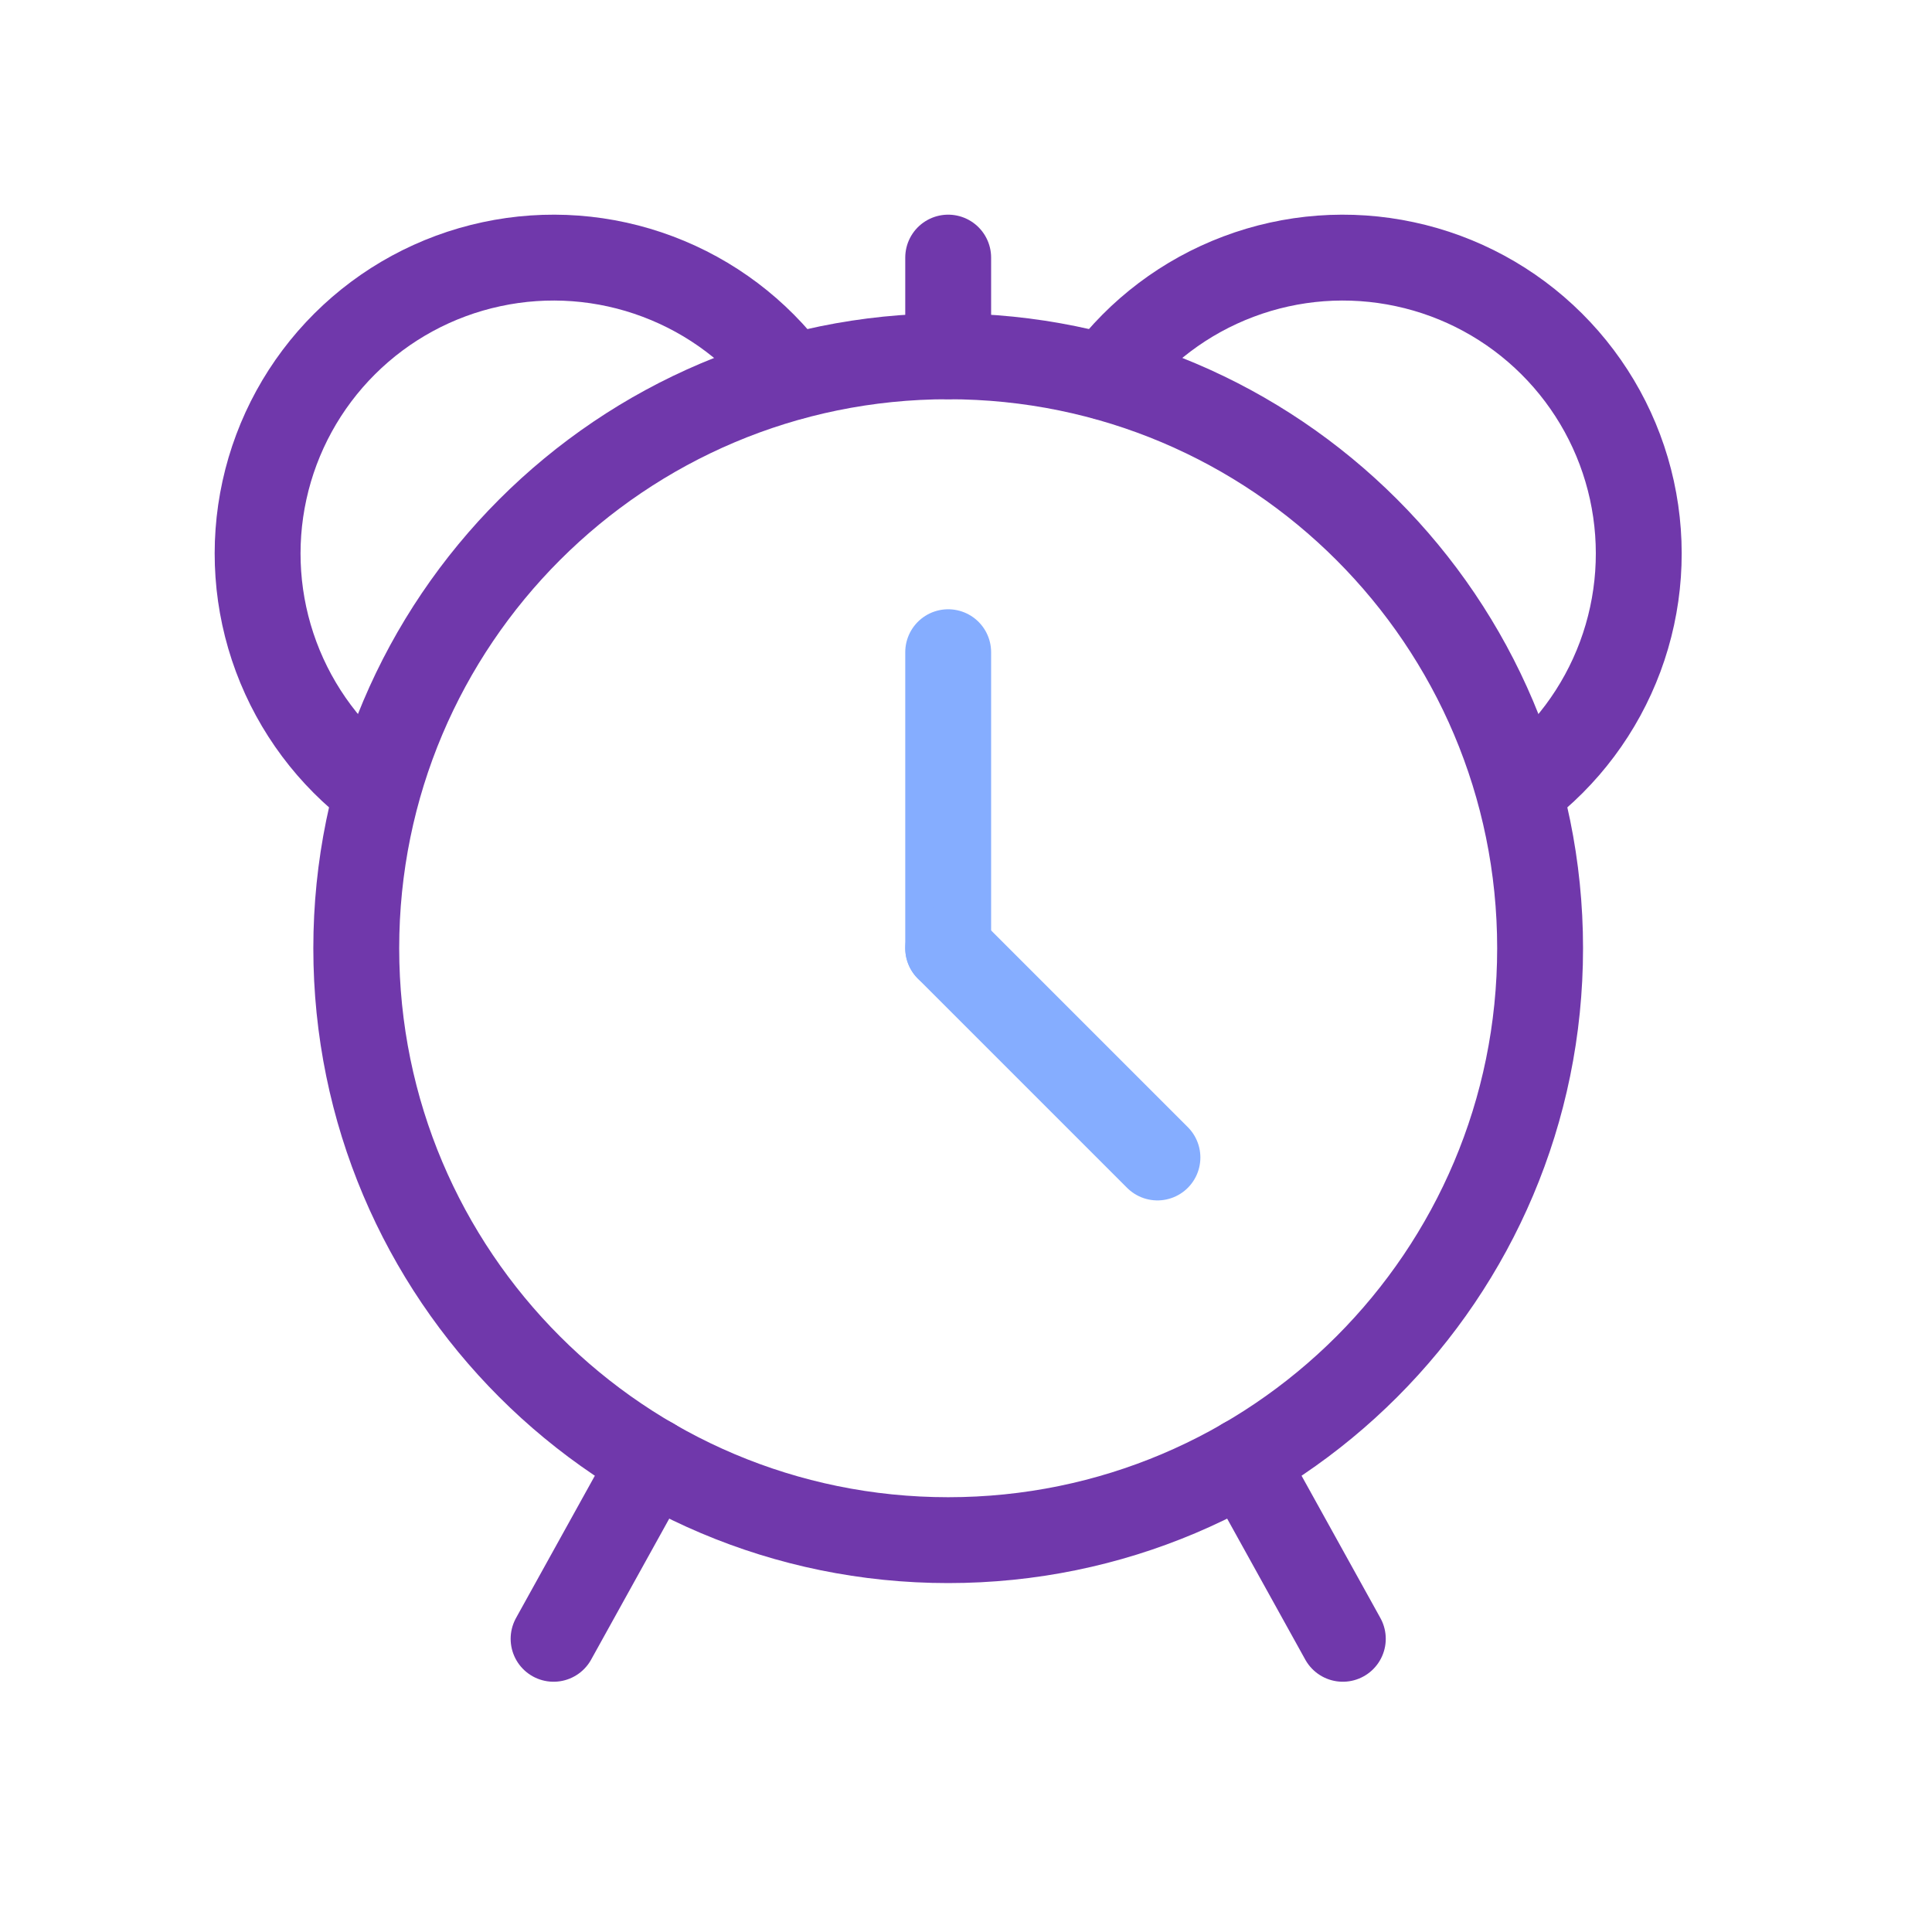 <svg width="45" height="45" viewBox="0 0 45 45" fill="none" xmlns="http://www.w3.org/2000/svg">
<path d="M15.191 34.025L12.894 38.171" stroke="#7038AB" stroke-width="2" stroke-linecap="round" stroke-linejoin="round"/>
<path d="M28.98 34.025L31.277 38.171" stroke="#7038AB" stroke-width="2" stroke-linecap="round" stroke-linejoin="round"/>
<path d="M22.085 35.873C29.7 35.873 35.872 29.7 35.872 22.086C35.872 14.472 29.7 8.299 22.085 8.299C14.471 8.299 8.298 14.472 8.298 22.086C8.298 29.7 14.471 35.873 22.085 35.873Z" stroke="#7038AB" stroke-width="2" stroke-linecap="round" stroke-linejoin="round"/>
<path d="M8.759 18.41C7.701 17.616 6.893 16.535 6.432 15.295C5.971 14.055 5.877 12.709 6.16 11.417C6.443 10.125 7.092 8.942 8.03 8.008C8.967 7.075 10.153 6.431 11.447 6.154C12.74 5.876 14.086 5.976 15.324 6.443C16.562 6.909 17.639 7.721 18.428 8.783" stroke="#7038AB" stroke-width="2" stroke-linecap="round" stroke-linejoin="round"/>
<path d="M22.085 8.298L22.085 6" stroke="#7038AB" stroke-width="2" stroke-linecap="round" stroke-linejoin="round"/>
<path d="M22.085 15.191V22.085" stroke="#85ADFF" stroke-width="2" stroke-linecap="round" stroke-linejoin="round"/>
<path d="M22.085 22.086L26.959 26.96" stroke="#85ADFF" stroke-width="2" stroke-linecap="round" stroke-linejoin="round"/>
<path d="M35.411 18.41C36.469 17.616 37.277 16.535 37.738 15.295C38.199 14.055 38.293 12.709 38.01 11.417C37.727 10.125 37.078 8.942 36.14 8.008C35.203 7.075 34.017 6.431 32.723 6.154C31.43 5.876 30.084 5.976 28.846 6.443C27.608 6.909 26.531 7.721 25.742 8.783" stroke="#7038AB" stroke-width="2" stroke-linecap="round" stroke-linejoin="round"/>
</svg>

